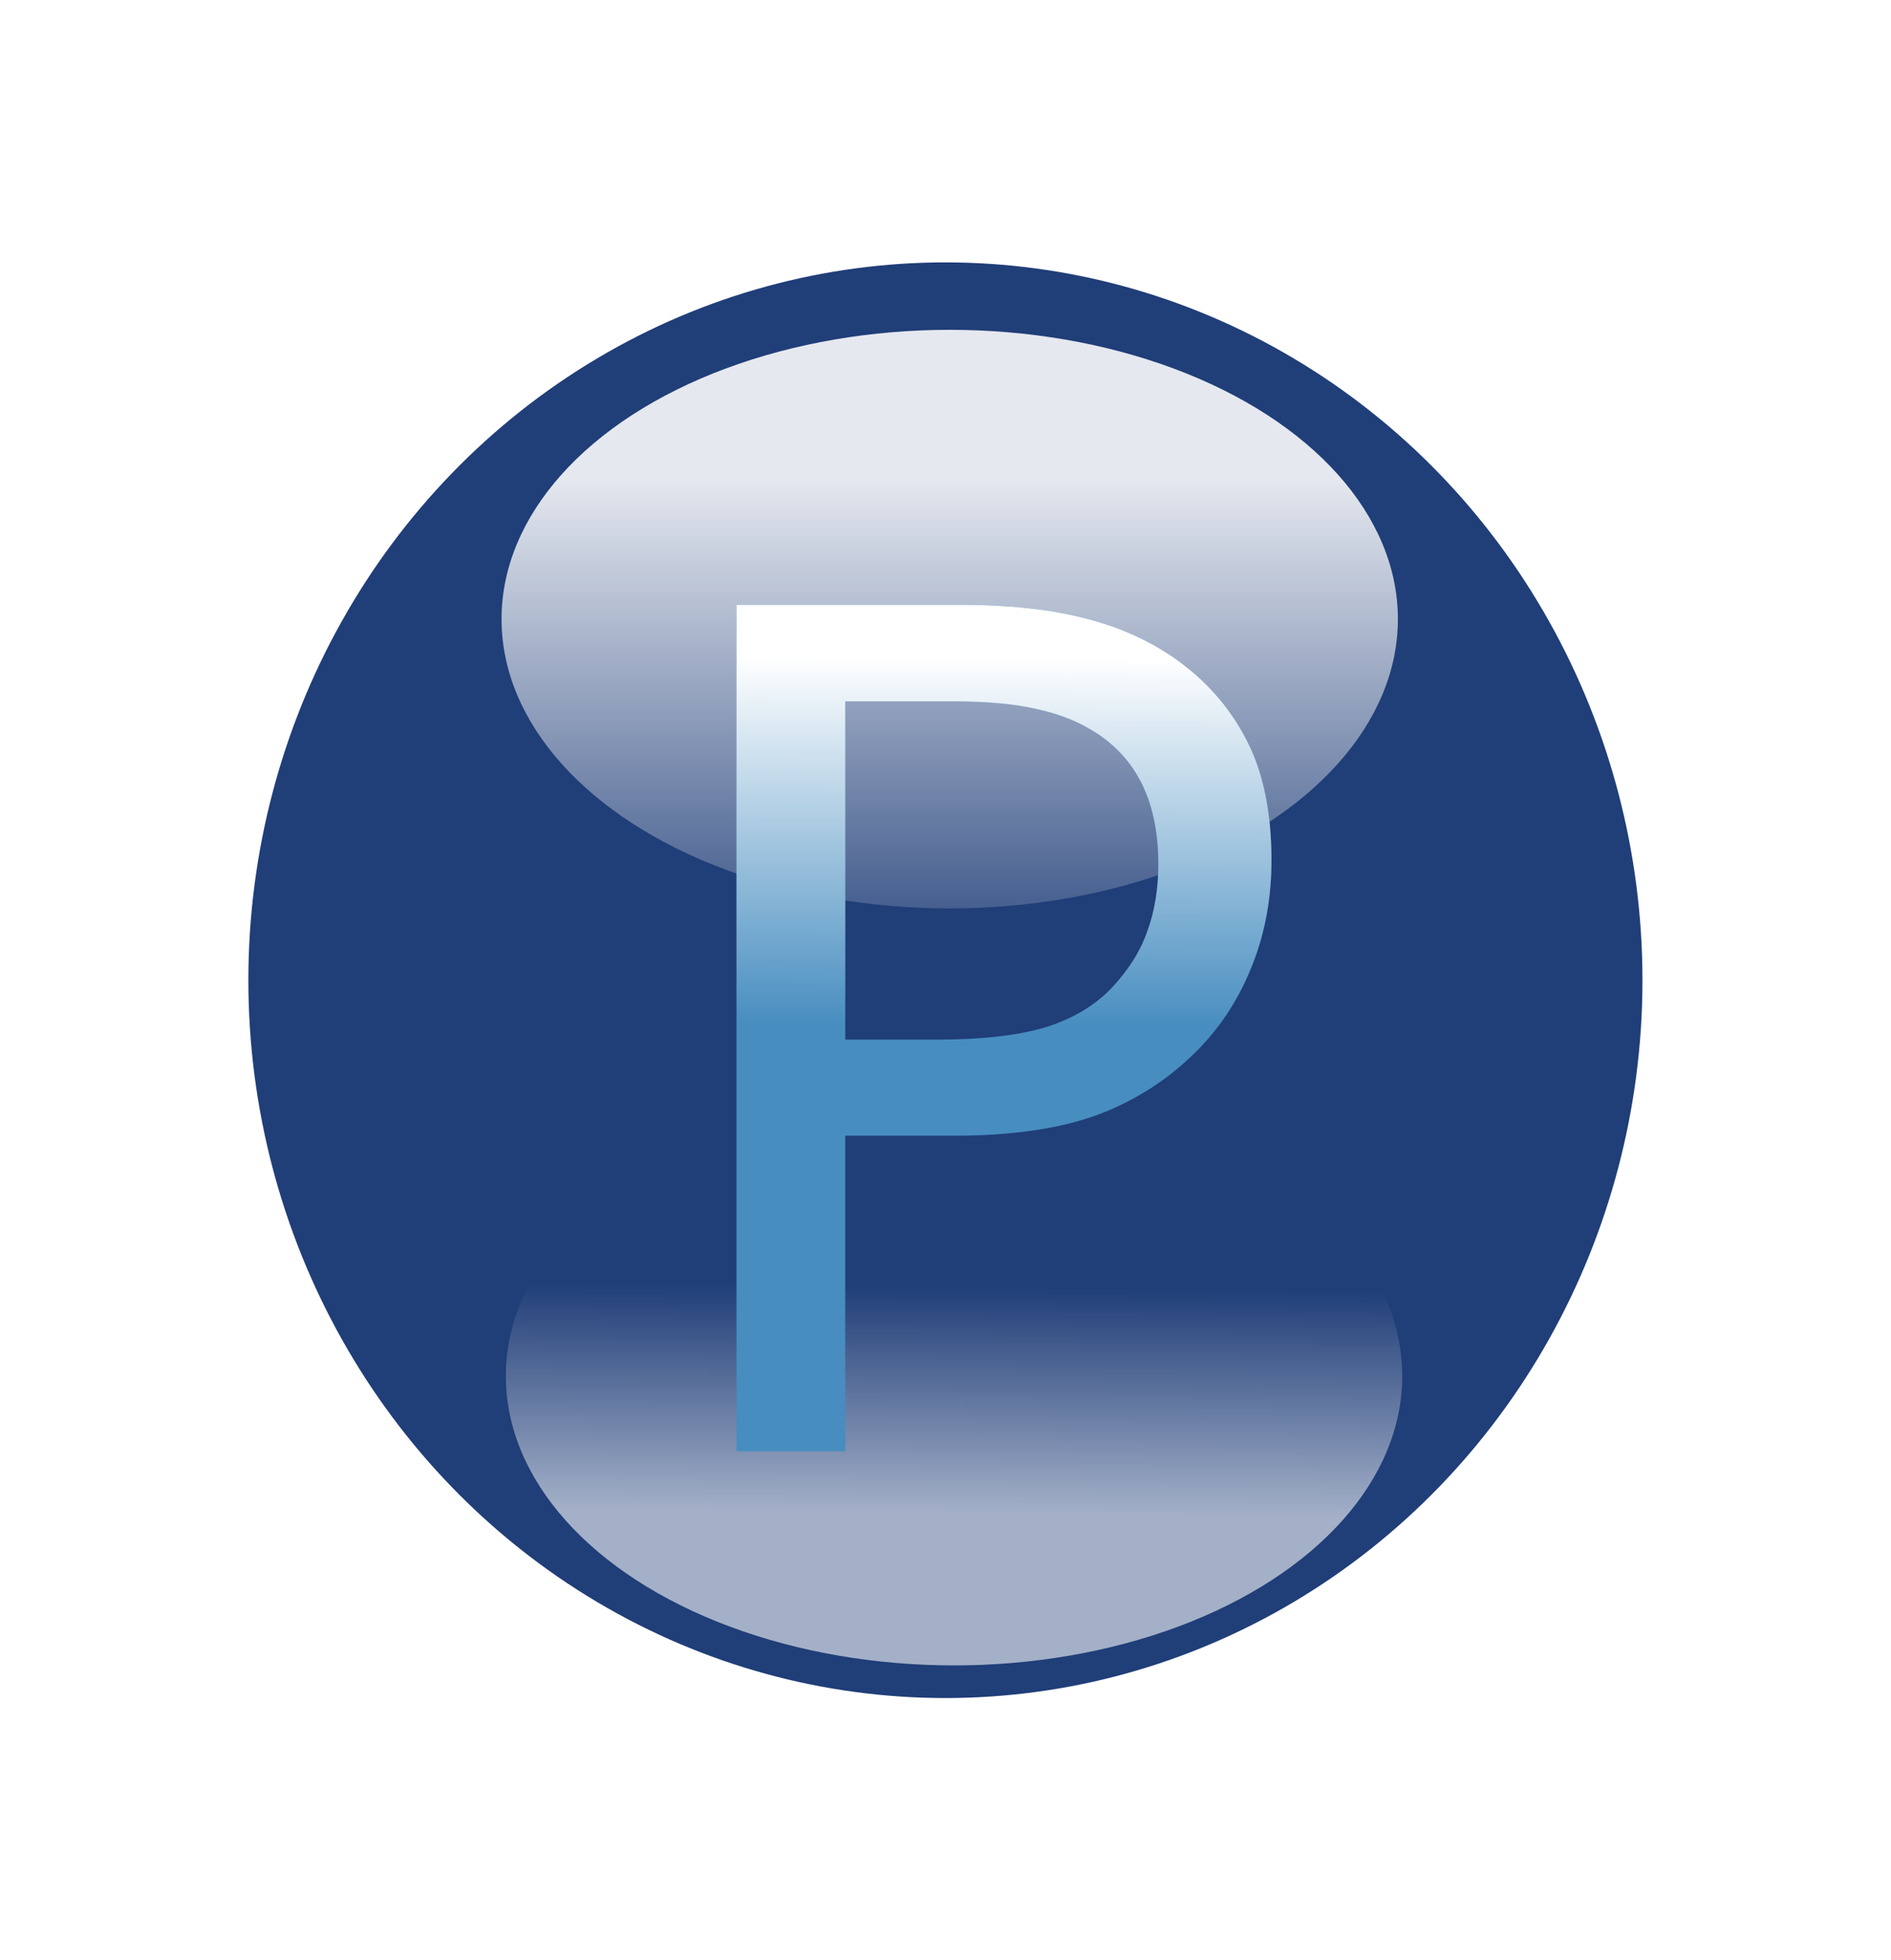<?xml version="1.0" encoding="UTF-8" standalone="no"?>
<svg
   xmlns:dc="http://purl.org/dc/elements/1.1/"
   xmlns:cc="http://creativecommons.org/ns#"
   xmlns:rdf="http://www.w3.org/1999/02/22-rdf-syntax-ns#"
   xmlns:svg="http://www.w3.org/2000/svg"
   xmlns="http://www.w3.org/2000/svg"
   xmlns:xlink="http://www.w3.org/1999/xlink"
   xmlns:sodipodi="http://sodipodi.sourceforge.net/DTD/sodipodi-0.dtd"
   xmlns:inkscape="http://www.inkscape.org/namespaces/inkscape"
   viewBox="0 0 294.737 305.508"
   height="305.508"
   width="294.737"
   id="svg10"
   version="1.1"
   sodipodi:docname="Payner_Logo.svg"
   inkscape:version="0.92.3 (2405546, 2018-03-11)">
  <sodipodi:namedview
     pagecolor="#ffffff"
     bordercolor="#666666"
     borderopacity="1"
     objecttolerance="10"
     gridtolerance="10"
     guidetolerance="10"
     inkscape:pageopacity="0"
     inkscape:pageshadow="2"
     inkscape:window-width="1920"
     inkscape:window-height="1017"
     id="namedview72"
     showgrid="false"
     fit-margin-top="0"
     fit-margin-left="0"
     fit-margin-right="0"
     fit-margin-bottom="0"
     inkscape:zoom="1.4366449"
     inkscape:cx="471.23001"
     inkscape:cy="168.09571"
     inkscape:window-x="-8"
     inkscape:window-y="-8"
     inkscape:window-maximized="1"
     inkscape:current-layer="svg10" />
  <defs
     id="defs14">
    <linearGradient
       id="linearGradient3994">
      <stop
         id="stop3990"
         offset="0"
         style="stop-color:#ffffff;stop-opacity:1" />
      <stop
         id="stop3992"
         offset="1"
         style="stop-color:#ffffff;stop-opacity:0;" />
    </linearGradient>
    <linearGradient
       gradientUnits="userSpaceOnUse"
       y2="40.897"
       x2="39.5"
       y1="17.98"
       x1="39.5"
       id="linearGradient3996"
       xlink:href="#linearGradient3994" />
    <linearGradient
       gradientTransform="translate(0.186,-80.491)"
       y2="27.855"
       x2="39.407"
       y1="18.166"
       x1="39.314"
       gradientUnits="userSpaceOnUse"
       id="linearGradient4000"
       xlink:href="#linearGradient3994" />
    <linearGradient
       gradientUnits="userSpaceOnUse"
       y2="40.454"
       x2="54.675"
       y1="27.043"
       x1="54.74"
       id="linearGradient5219"
       xlink:href="#linearGradient3994" />
    <linearGradient
       y2="40.454"
       x2="54.675"
       y1="27.043"
       x1="54.74"
       gradientUnits="userSpaceOnUse"
       id="linearGradient5231"
       xlink:href="#linearGradient3994" />
    <filter
       id="filter5727"
       style="color-interpolation-filters:sRGB">
      <feFlood
         id="feFlood5717"
         result="flood"
         flood-color="rgb(0,0,0)"
         flood-opacity="0.498" />
      <feComposite
         id="feComposite5719"
         result="composite1"
         operator="in"
         in2="SourceGraphic"
         in="flood" />
      <feGaussianBlur
         id="feGaussianBlur5721"
         result="blur"
         stdDeviation="3.1"
         in="composite1" />
      <feOffset
         id="feOffset5723"
         result="offset"
         dy="-1.08247e-015"
         dx="2.77556e-017" />
      <feComposite
         id="feComposite5725"
         result="fbSourceGraphic"
         operator="over"
         in2="offset"
         in="SourceGraphic" />
      <feColorMatrix
         id="feColorMatrix5729"
         values="0 0 0 -1 0 0 0 0 -1 0 0 0 0 -1 0 0 0 0 1 0"
         in="fbSourceGraphic"
         result="fbSourceGraphicAlpha" />
      <feFlood
         in="fbSourceGraphic"
         result="flood"
         flood-color="rgb(0,0,0)"
         flood-opacity="0.498"
         id="feFlood5731" />
      <feComposite
         result="composite1"
         operator="in"
         in="flood"
         id="feComposite5733"
         in2="fbSourceGraphic" />
      <feGaussianBlur
         result="blur"
         stdDeviation="3.1"
         in="composite1"
         id="feGaussianBlur5735" />
      <feOffset
         result="offset"
         dy="-1.08247e-015"
         dx="2.77556e-017"
         id="feOffset5737" />
      <feComposite
         result="composite2"
         operator="over"
         in="fbSourceGraphic"
         id="feComposite5739"
         in2="offset" />
    </filter>
  </defs>
  <g
     transform="matrix(3.605,0,0,3.639,4.957,9.026)"
     id="g5241">
    <ellipse
       style="opacity:1;fill:#203e78;fill-opacity:1;stroke:none;stroke-width:4.424;stroke-miterlimit:4;stroke-dasharray:none;stroke-opacity:1;filter:url(#filter5727)"
       id="path1522"
       cx="39.5"
       cy="39.5"
       rx="30.137"
       ry="30.743" />
    <ellipse
       style="opacity:0.882;fill:url(#linearGradient3996);fill-opacity:1;stroke:none;stroke-width:4.458;stroke-miterlimit:4;stroke-dasharray:none;stroke-opacity:1"
       id="path3988"
       cx="39.686"
       cy="24.035"
       rx="19.377"
       ry="12.39" />
    <ellipse
       ry="12.39"
       rx="19.377"
       cy="-56.455"
       cx="39.873"
       id="ellipse3998"
       style="opacity:0.59;fill:url(#linearGradient4000);fill-opacity:1;stroke:none;stroke-width:4.458;stroke-miterlimit:4;stroke-dasharray:none;stroke-opacity:1"
       transform="scale(1,-1)" />
    <g
       aria-label="P"
       transform="matrix(1.148,0,0,1.177,-9.17,-6.068)"
       style="font-style:normal;font-weight:normal;font-size:42.365px;line-height:1.25;font-family:sans-serif;letter-spacing:0px;word-spacing:0px;fill:#478dc0;fill-opacity:1;stroke:none;stroke-width:1.059"
       id="text5204">
      <path
         d="m 54.675,34.362 q 0,2.048 -0.724,3.806 -0.703,1.738 -1.986,3.02 -1.593,1.593 -3.765,2.4 -2.172,0.786 -5.482,0.786 H 38.623 V 55.855 H 34.527 V 25.054 h 8.357 q 2.772,0 4.696,0.476 1.924,0.455 3.413,1.448 1.758,1.179 2.71,2.937 0.972,1.758 0.972,4.447 z m -4.261,0.103 q 0,-1.593 -0.559,-2.772 -0.559,-1.179 -1.696,-1.924 -0.993,-0.641 -2.275,-0.91 -1.262,-0.29 -3.206,-0.29 h -4.054 v 12.308 h 3.455 q 2.482,0 4.034,-0.434 1.551,-0.455 2.524,-1.427 0.972,-0.993 1.365,-2.089 0.414,-1.096 0.414,-2.462 z"
         style="fill:#478dc0;fill-opacity:1;stroke-width:1.059"
         id="path5206"
         inkscape:connector-curvature="0" />
    </g>
    <g
       id="g5211"
       style="font-style:normal;font-weight:normal;font-size:42.365px;line-height:1.25;font-family:sans-serif;letter-spacing:0px;word-spacing:0px;fill:url(#linearGradient5219);fill-opacity:1;stroke:none;stroke-width:1.059"
       transform="matrix(1.148,0,0,1.177,-9.17,-6.068)"
       aria-label="P">
      <path
         id="path5209"
         style="fill:url(#linearGradient5231);fill-opacity:1;stroke-width:1.059"
         d="m 54.675,34.362 q 0,2.048 -0.724,3.806 -0.703,1.738 -1.986,3.02 -1.593,1.593 -3.765,2.4 -2.172,0.786 -5.482,0.786 H 38.623 V 55.855 H 34.527 V 25.054 h 8.357 q 2.772,0 4.696,0.476 1.924,0.455 3.413,1.448 1.758,1.179 2.71,2.937 0.972,1.758 0.972,4.447 z m -4.261,0.103 q 0,-1.593 -0.559,-2.772 -0.559,-1.179 -1.696,-1.924 -0.993,-0.641 -2.275,-0.91 -1.262,-0.29 -3.206,-0.29 h -4.054 v 12.308 h 3.455 q 2.482,0 4.034,-0.434 1.551,-0.455 2.524,-1.427 0.972,-0.993 1.365,-2.089 0.414,-1.096 0.414,-2.462 z"
         inkscape:connector-curvature="0" />
    </g>
  </g>
</svg>
